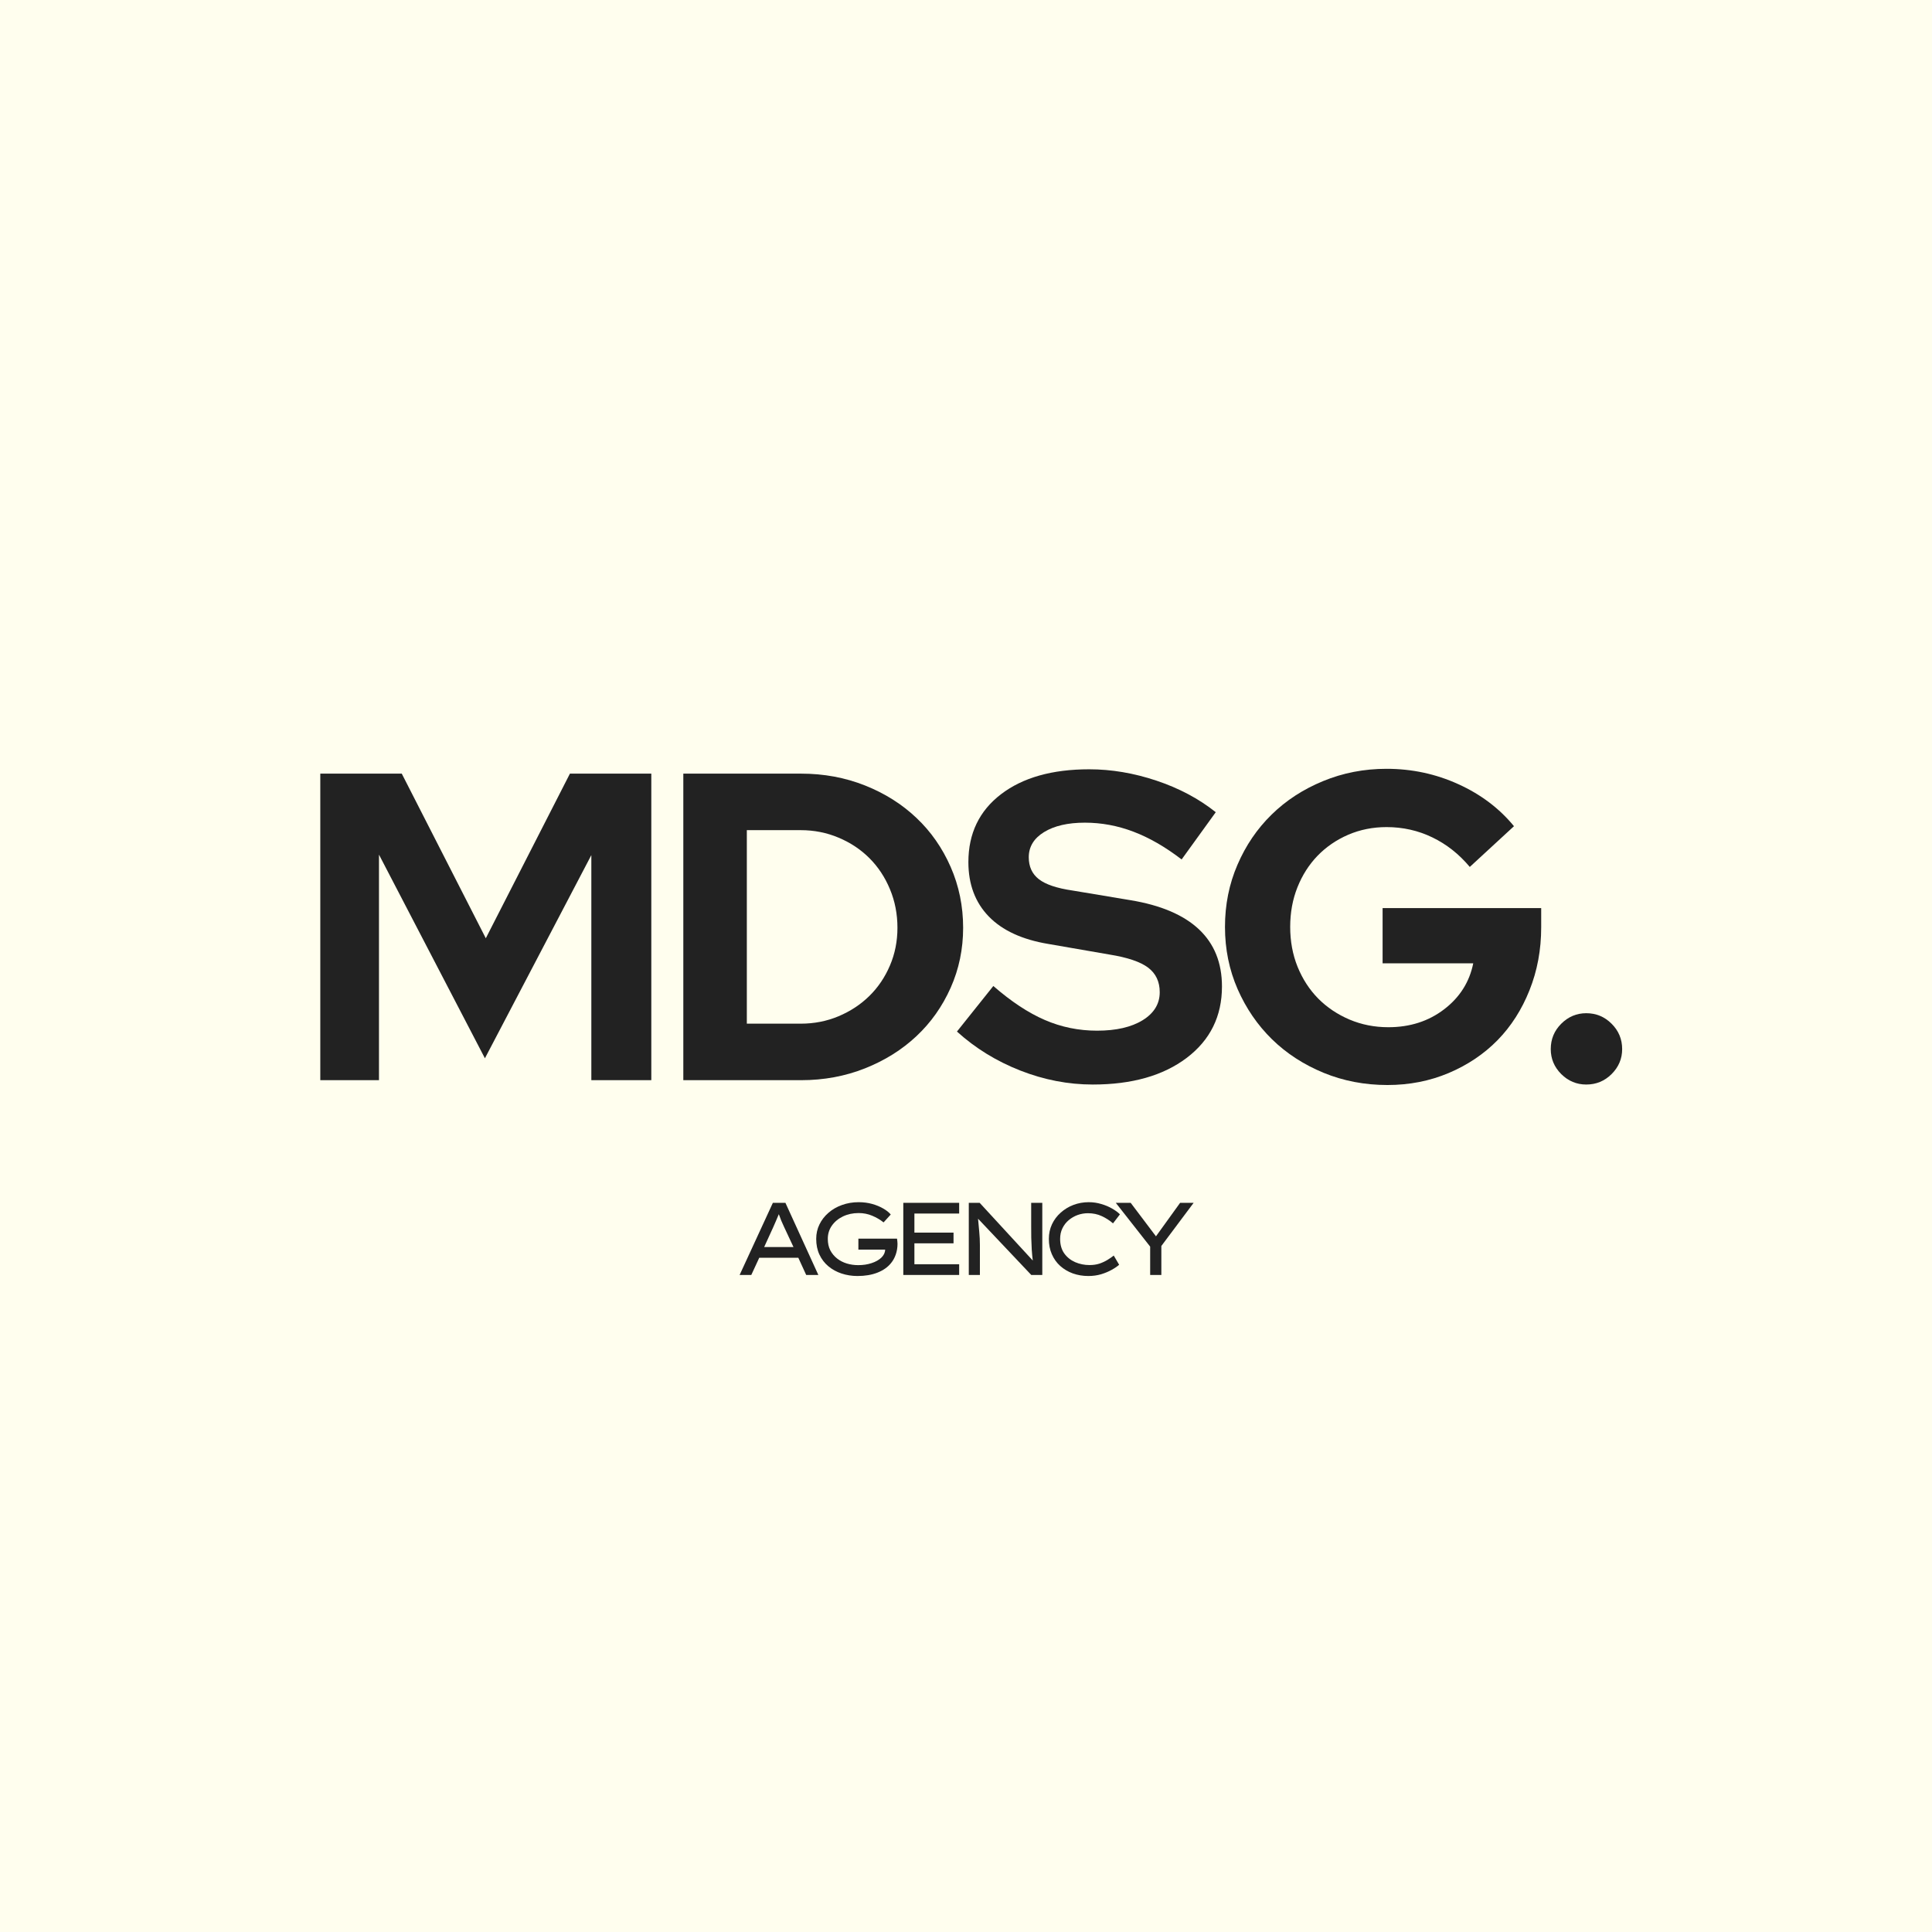 <svg xmlns="http://www.w3.org/2000/svg" xmlns:xlink="http://www.w3.org/1999/xlink" width="500" viewBox="0 0 375 375" height="500" preserveAspectRatio="xMidYMid meet"><defs><g></g></defs><rect x="-37.5" width="450" fill="#ffffff" y="-37.5" height="450" fill-opacity="1"></rect><rect x="-37.5" width="450" fill="#fffeee" y="-37.5" height="450" fill-opacity="1"></rect><g fill="#222222" fill-opacity="1"><g transform="translate(56.81, 209.663)"><g><path d="M 37.312 -4.25 L 16.75 -43.781 L 16.75 0 L 5.359 0 L 5.359 -59.5 L 21.172 -59.5 L 37.484 -27.547 L 53.812 -59.5 L 69.609 -59.5 L 69.609 0 L 57.969 0 L 57.969 -43.688 Z M 37.312 -4.25 "></path></g></g></g><g fill="#222222" fill-opacity="1"><g transform="translate(127.272, 209.663)"><g><path d="M 5.359 0 L 5.359 -59.5 L 28.219 -59.5 C 32.633 -59.5 36.77 -58.734 40.625 -57.203 C 44.477 -55.672 47.805 -53.57 50.609 -50.906 C 53.422 -48.25 55.633 -45.078 57.25 -41.391 C 58.863 -37.711 59.672 -33.773 59.672 -29.578 C 59.672 -25.441 58.863 -21.562 57.25 -17.938 C 55.633 -14.312 53.422 -11.18 50.609 -8.547 C 47.805 -5.91 44.477 -3.828 40.625 -2.297 C 36.77 -0.766 32.633 0 28.219 0 Z M 28.141 -48.531 L 17.688 -48.531 L 17.688 -10.969 L 28.141 -10.969 C 30.742 -10.969 33.191 -11.445 35.484 -12.406 C 37.785 -13.375 39.785 -14.691 41.484 -16.359 C 43.18 -18.035 44.508 -20.004 45.469 -22.266 C 46.438 -24.535 46.922 -26.973 46.922 -29.578 C 46.922 -32.242 46.438 -34.738 45.469 -37.062 C 44.508 -39.383 43.18 -41.395 41.484 -43.094 C 39.785 -44.789 37.785 -46.117 35.484 -47.078 C 33.191 -48.047 30.742 -48.531 28.141 -48.531 Z M 28.141 -48.531 "></path></g></g></g><g fill="#222222" fill-opacity="1"><g transform="translate(185.494, 209.663)"><g><path d="M 0.25 -9.438 L 7.312 -18.281 C 10.77 -15.27 14.098 -13.07 17.297 -11.688 C 20.492 -10.301 23.879 -9.609 27.453 -9.609 C 31.141 -9.609 34.086 -10.285 36.297 -11.641 C 38.504 -13.004 39.609 -14.816 39.609 -17.078 C 39.609 -19.117 38.859 -20.707 37.359 -21.844 C 35.859 -22.977 33.348 -23.828 29.828 -24.391 L 18.016 -26.438 C 12.922 -27.281 9.055 -29.062 6.422 -31.781 C 3.785 -34.508 2.469 -38.023 2.469 -42.328 C 2.469 -47.879 4.578 -52.27 8.797 -55.5 C 13.016 -58.727 18.723 -60.344 25.922 -60.344 C 30.234 -60.344 34.582 -59.609 38.969 -58.141 C 43.363 -56.672 47.203 -54.629 50.484 -52.016 L 43.859 -42.844 C 40.68 -45.281 37.562 -47.078 34.5 -48.234 C 31.445 -49.398 28.305 -49.984 25.078 -49.984 C 21.785 -49.984 19.145 -49.375 17.156 -48.156 C 15.176 -46.938 14.188 -45.305 14.188 -43.266 C 14.188 -41.453 14.836 -40.035 16.141 -39.016 C 17.453 -37.992 19.633 -37.258 22.688 -36.812 L 33.922 -34.938 C 39.805 -33.969 44.238 -32.082 47.219 -29.281 C 50.195 -26.477 51.688 -22.781 51.688 -18.188 C 51.688 -12.406 49.406 -7.785 44.844 -4.328 C 40.281 -0.879 34.203 0.844 26.609 0.844 C 21.848 0.844 17.156 -0.062 12.531 -1.875 C 7.914 -3.688 3.82 -6.207 0.25 -9.438 Z M 0.25 -9.438 "></path></g></g></g><g fill="#222222" fill-opacity="1"><g transform="translate(234.706, 209.663)"><g><path d="M 64.438 -29.672 C 64.438 -25.305 63.68 -21.238 62.172 -17.469 C 60.672 -13.695 58.602 -10.461 55.969 -7.766 C 53.332 -5.078 50.172 -2.953 46.484 -1.391 C 42.805 0.16 38.844 0.938 34.594 0.938 C 30.176 0.938 26.039 0.145 22.188 -1.438 C 18.332 -3.031 15 -5.195 12.188 -7.938 C 9.383 -10.688 7.16 -13.93 5.516 -17.672 C 3.879 -21.422 3.062 -25.445 3.062 -29.75 C 3.062 -34.051 3.867 -38.07 5.484 -41.812 C 7.098 -45.562 9.305 -48.805 12.109 -51.547 C 14.91 -54.297 18.238 -56.461 22.094 -58.047 C 25.945 -59.641 30.055 -60.438 34.422 -60.438 C 39.348 -60.438 43.992 -59.441 48.359 -57.453 C 52.723 -55.473 56.32 -52.754 59.156 -49.297 L 50.578 -41.391 C 48.484 -43.891 46.062 -45.801 43.312 -47.125 C 40.562 -48.457 37.598 -49.125 34.422 -49.125 C 31.766 -49.125 29.285 -48.629 26.984 -47.641 C 24.691 -46.648 22.707 -45.289 21.031 -43.562 C 19.363 -41.832 18.062 -39.789 17.125 -37.438 C 16.188 -35.094 15.719 -32.531 15.719 -29.75 C 15.719 -26.969 16.195 -24.383 17.156 -22 C 18.125 -19.625 19.457 -17.57 21.156 -15.844 C 22.863 -14.125 24.891 -12.766 27.234 -11.766 C 29.586 -10.773 32.098 -10.281 34.766 -10.281 C 38.961 -10.281 42.578 -11.441 45.609 -13.766 C 48.641 -16.086 50.52 -19.062 51.25 -22.688 L 33.656 -22.688 L 33.656 -33.406 L 64.438 -33.406 Z M 64.438 -29.672 "></path></g></g></g><g fill="#222222" fill-opacity="1"><g transform="translate(297.688, 209.663)"><g><path d="M 10.203 -13 C 12.129 -13 13.77 -12.316 15.125 -10.953 C 16.488 -9.598 17.172 -7.957 17.172 -6.031 C 17.172 -4.164 16.488 -2.551 15.125 -1.188 C 13.77 0.164 12.129 0.844 10.203 0.844 C 8.328 0.844 6.707 0.164 5.344 -1.188 C 3.988 -2.551 3.312 -4.164 3.312 -6.031 C 3.312 -7.957 3.988 -9.598 5.344 -10.953 C 6.707 -12.316 8.328 -13 10.203 -13 Z M 10.203 -13 "></path></g></g></g><g fill="#222222" fill-opacity="1"><g transform="translate(142.107, 247.469)"><g><path d="M 14.375 0 L 12.844 -3.344 L 5.266 -3.344 L 3.719 0 L 1.453 0 L 7.906 -14 L 10.344 -14 L 16.734 0 Z M 7.953 -9.219 L 6.219 -5.422 L 11.906 -5.422 L 10.094 -9.297 C 9.906 -9.711 9.723 -10.117 9.547 -10.516 C 9.379 -10.922 9.219 -11.348 9.062 -11.797 C 8.875 -11.328 8.688 -10.883 8.5 -10.469 C 8.32 -10.051 8.141 -9.633 7.953 -9.219 Z M 7.953 -9.219 "></path></g></g></g><g fill="#222222" fill-opacity="1"><g transform="translate(156.3, 247.469)"><g><path d="M 10.359 -14.125 C 11.305 -14.125 12.188 -14.008 13 -13.781 C 13.812 -13.551 14.523 -13.254 15.141 -12.891 C 15.766 -12.535 16.25 -12.148 16.594 -11.734 L 15.203 -10.203 C 14.535 -10.734 13.797 -11.164 12.984 -11.5 C 12.172 -11.844 11.297 -12.016 10.359 -12.016 C 9.242 -12.016 8.227 -11.797 7.312 -11.359 C 6.406 -10.922 5.688 -10.32 5.156 -9.562 C 4.633 -8.812 4.375 -7.957 4.375 -7 C 4.375 -6.156 4.535 -5.414 4.859 -4.781 C 5.191 -4.156 5.633 -3.625 6.188 -3.188 C 6.738 -2.758 7.367 -2.438 8.078 -2.219 C 8.785 -2.008 9.52 -1.906 10.281 -1.906 C 11.227 -1.906 12.094 -2.035 12.875 -2.297 C 13.664 -2.555 14.297 -2.91 14.766 -3.359 C 15.242 -3.816 15.492 -4.336 15.516 -4.922 L 10.312 -4.922 L 10.312 -7.047 L 17.812 -7.047 C 17.844 -6.879 17.863 -6.707 17.875 -6.531 C 17.895 -6.363 17.906 -6.203 17.906 -6.047 C 17.906 -5.305 17.789 -4.609 17.562 -3.953 C 17.332 -3.305 17.023 -2.754 16.641 -2.297 C 16.016 -1.516 15.141 -0.898 14.016 -0.453 C 12.898 -0.016 11.609 0.203 10.141 0.203 C 9.047 0.203 8.016 0.039 7.047 -0.281 C 6.078 -0.602 5.223 -1.07 4.484 -1.688 C 3.742 -2.312 3.164 -3.066 2.75 -3.953 C 2.332 -4.848 2.125 -5.863 2.125 -7 C 2.125 -8.008 2.332 -8.941 2.75 -9.797 C 3.164 -10.66 3.75 -11.414 4.5 -12.062 C 5.25 -12.719 6.125 -13.223 7.125 -13.578 C 8.125 -13.941 9.203 -14.125 10.359 -14.125 Z M 10.359 -14.125 "></path></g></g></g><g fill="#222222" fill-opacity="1"><g transform="translate(172.173, 247.469)"><g><path d="M 3.156 -14 L 14 -14 L 14 -11.922 L 5.312 -11.922 L 5.312 -8.219 L 12.906 -8.219 L 12.906 -6.141 L 5.312 -6.141 L 5.312 -2.078 L 14 -2.078 L 14 0 L 3.156 0 Z M 3.156 -14 "></path></g></g></g><g fill="#222222" fill-opacity="1"><g transform="translate(184.886, 247.469)"><g><path d="M 15.266 -14 L 17.422 -14 L 17.422 0 L 15.281 0 L 4.953 -10.922 C 5.035 -10.066 5.113 -9.211 5.188 -8.359 C 5.27 -7.516 5.312 -6.664 5.312 -5.812 L 5.312 0 L 3.156 0 L 3.156 -14 L 5.266 -14 L 15.578 -2.797 C 15.492 -3.453 15.426 -4.16 15.375 -4.922 C 15.332 -5.691 15.301 -6.457 15.281 -7.219 C 15.27 -7.988 15.266 -8.719 15.266 -9.406 Z M 15.266 -14 "></path></g></g></g><g fill="#222222" fill-opacity="1"><g transform="translate(201.458, 247.469)"><g><path d="M 15.766 -1.984 C 15.41 -1.66 14.93 -1.332 14.328 -1 C 13.734 -0.664 13.051 -0.379 12.281 -0.141 C 11.508 0.086 10.68 0.203 9.797 0.203 C 8.723 0.203 7.719 0.035 6.781 -0.297 C 5.844 -0.641 5.023 -1.125 4.328 -1.75 C 3.629 -2.383 3.086 -3.145 2.703 -4.031 C 2.316 -4.914 2.125 -5.906 2.125 -7 C 2.125 -8.031 2.328 -8.977 2.734 -9.844 C 3.141 -10.707 3.703 -11.457 4.422 -12.094 C 5.141 -12.738 5.961 -13.238 6.891 -13.594 C 7.828 -13.945 8.816 -14.125 9.859 -14.125 C 10.711 -14.125 11.531 -14.004 12.312 -13.766 C 13.102 -13.535 13.805 -13.238 14.422 -12.875 C 15.047 -12.52 15.547 -12.148 15.922 -11.766 L 14.578 -10.016 C 13.922 -10.586 13.191 -11.055 12.391 -11.422 C 11.598 -11.797 10.703 -11.984 9.703 -11.984 C 9.023 -11.984 8.363 -11.867 7.719 -11.641 C 7.082 -11.41 6.504 -11.078 5.984 -10.641 C 5.473 -10.211 5.066 -9.691 4.766 -9.078 C 4.461 -8.461 4.312 -7.77 4.312 -7 C 4.312 -5.875 4.578 -4.938 5.109 -4.188 C 5.648 -3.438 6.359 -2.867 7.234 -2.484 C 8.109 -2.109 9.035 -1.922 10.016 -1.922 C 10.734 -1.922 11.379 -2.016 11.953 -2.203 C 12.523 -2.398 13.039 -2.641 13.5 -2.922 C 13.957 -3.203 14.363 -3.484 14.719 -3.766 Z M 15.766 -1.984 "></path></g></g></g><g fill="#222222" fill-opacity="1"><g transform="translate(215.371, 247.469)"><g><path d="M 16.312 -14 L 10.047 -5.625 L 10.047 0 L 7.875 0 L 7.875 -5.5 L 1.203 -14 L 4.094 -14 L 9 -7.5 L 13.688 -14 Z M 16.312 -14 "></path></g></g></g></svg>